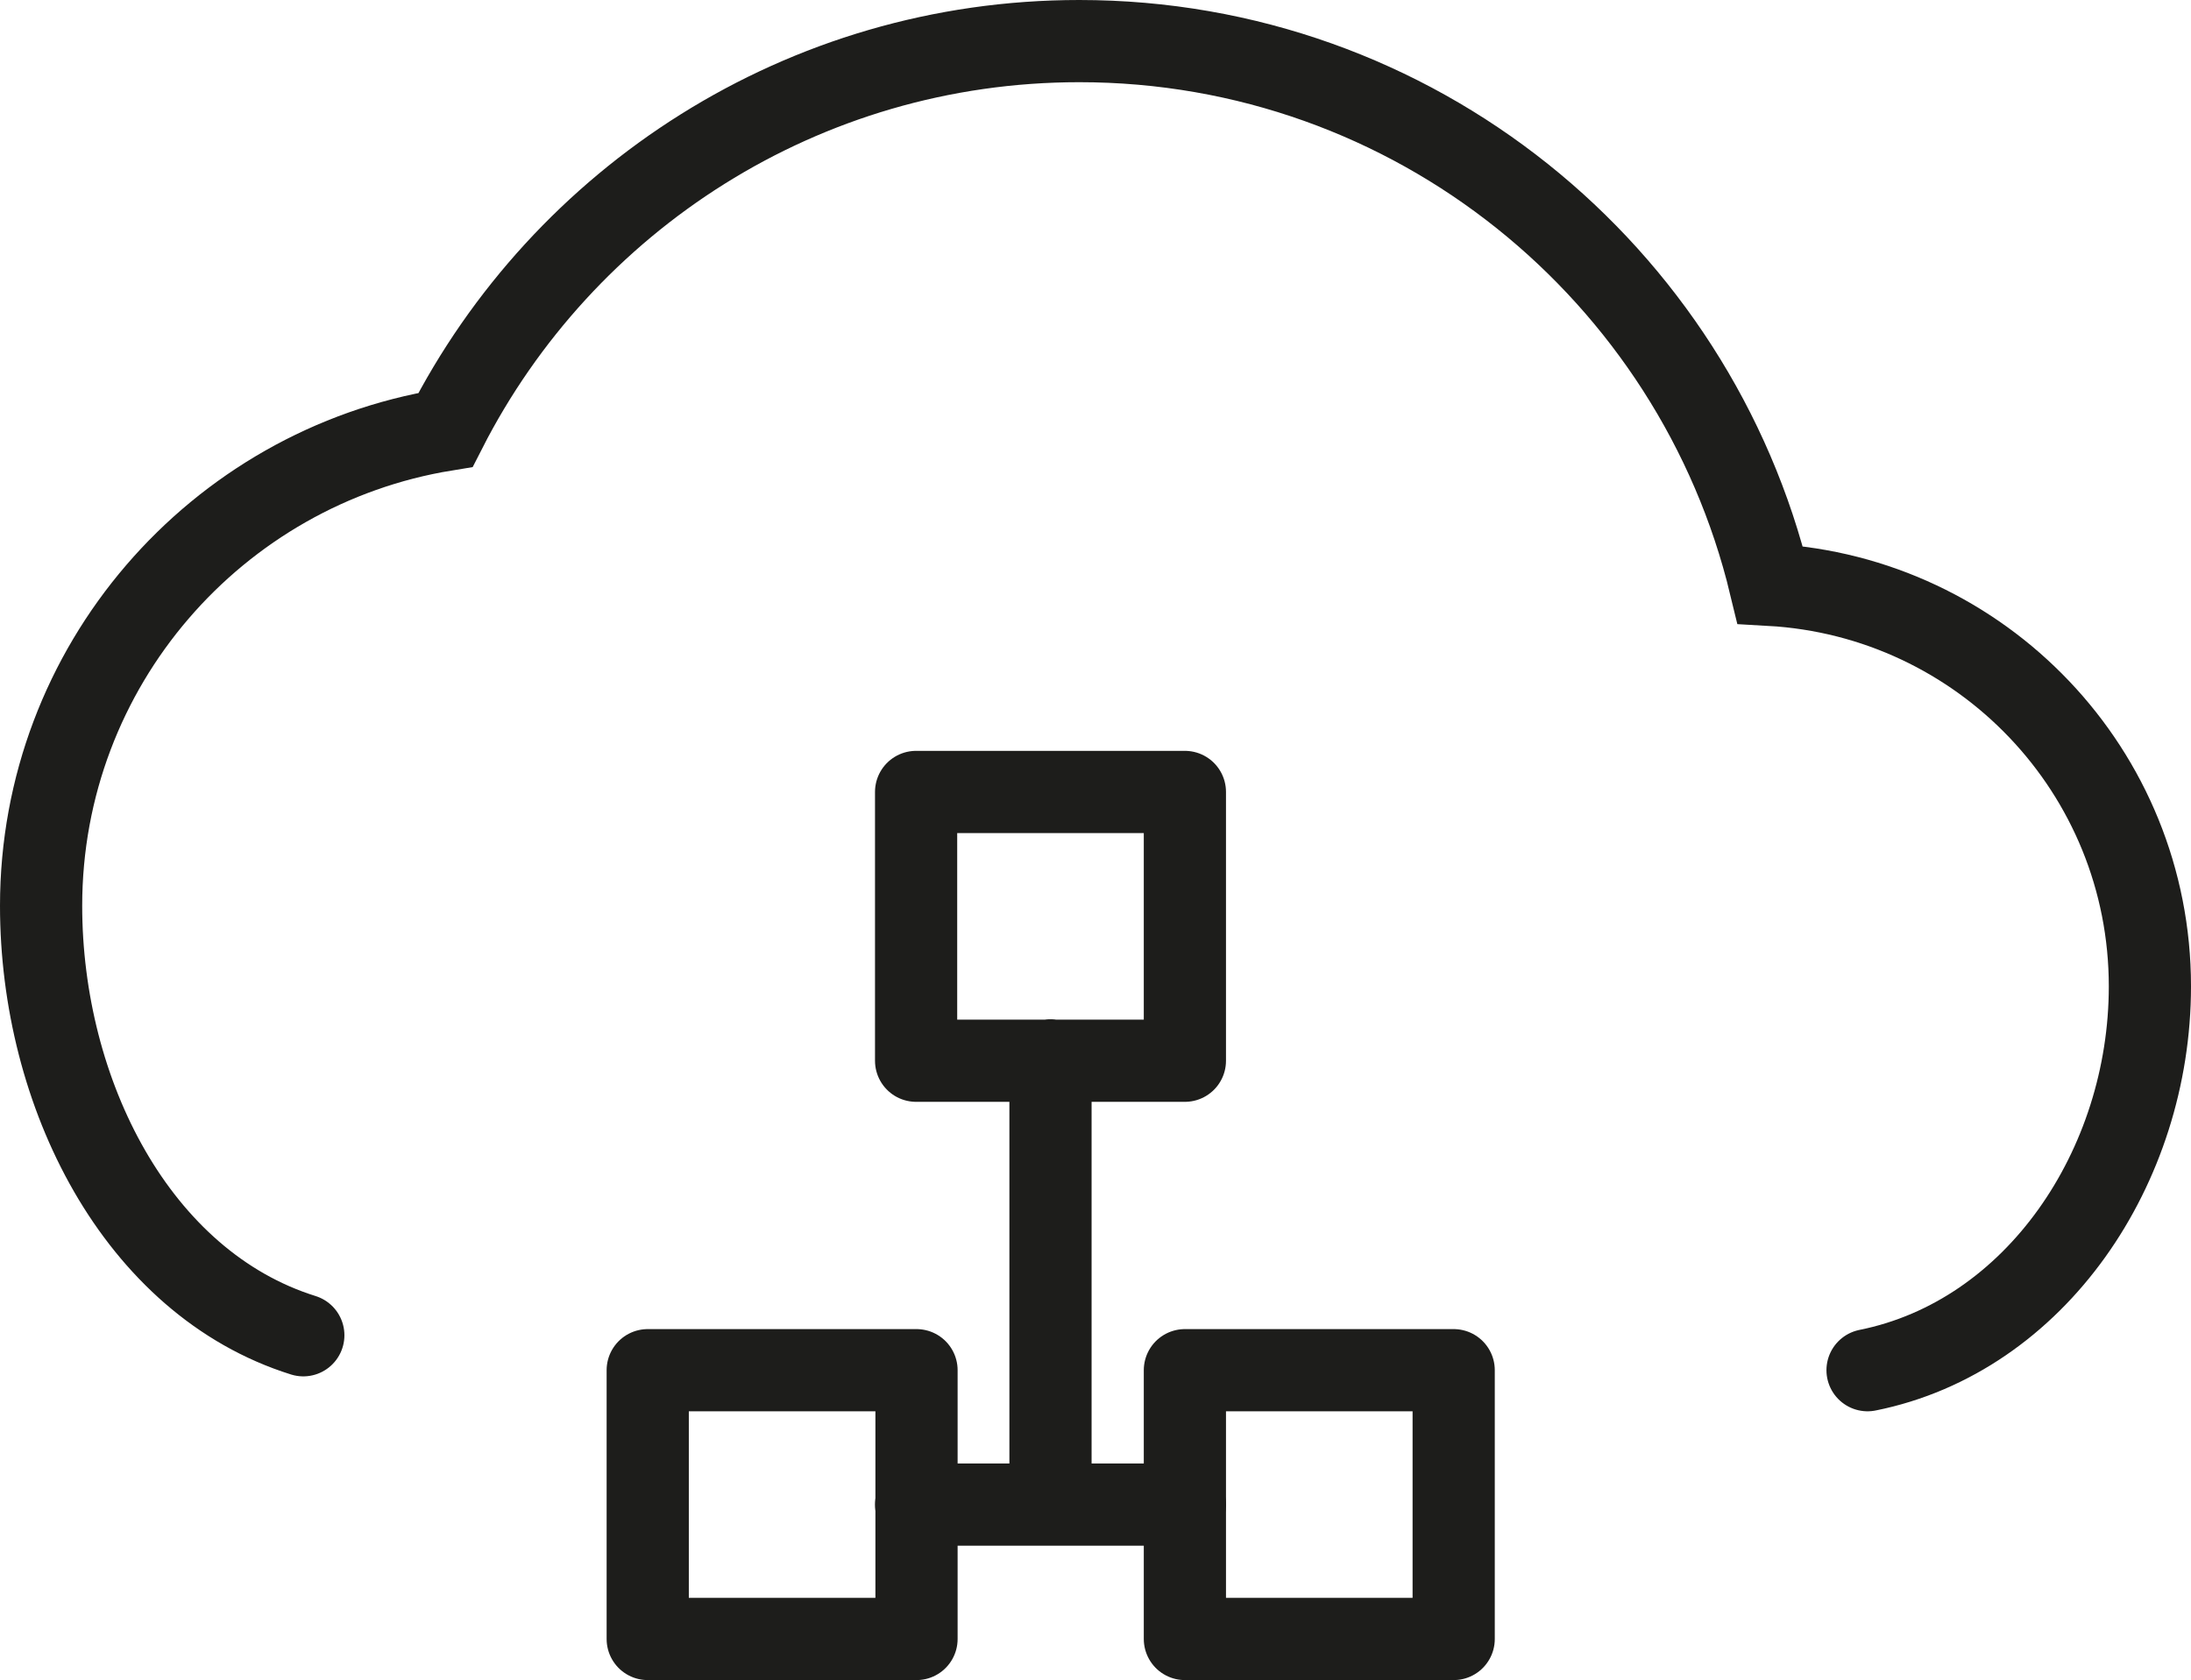 <svg xmlns="http://www.w3.org/2000/svg" xmlns:xlink="http://www.w3.org/1999/xlink" id="Layer_1" viewBox="0 0 53.31 40.88"><defs><style>.cls-2{stroke-linejoin:round;fill:none;stroke:#1d1d1b;stroke-linecap:round;stroke-width:2px}</style><mask id="mask" width="52.31" height="39.88" x=".5" y=".5" maskUnits="userSpaceOnUse"><g id="mask0_601_4735"><path fill="#fff" d="M52.81.5H.5v39.88h52.31V.5Z"/></g></mask></defs><path fill="none" stroke="#1d1d1b" stroke-linecap="round" stroke-miterlimit="10" stroke-width="2px" d="M45.44 33.34c4.09-.82 6.87-4.95 6.87-9.34 0-5.23-4.09-9.48-9.24-9.77C41.24 6.64 34.41 1 26.26 1c-6.73 0-12.56 3.85-15.42 9.46C5.26 11.37 1 16.21 1 22.04c0 4.55 2.32 9.18 6.38 10.45"/><g fill="none" mask="url(#mask)"><path d="M28.83 19.27h-6.54v6.54h6.54v-6.54ZM22.29 36.61h6.54M25.56 25.8v10.81" class="cls-2"/></g><path d="M35.37 33.34h-6.54v6.54h6.54v-6.54ZM22.3 33.34h-6.54v6.54h6.54v-6.54Z" class="cls-2"/></svg>